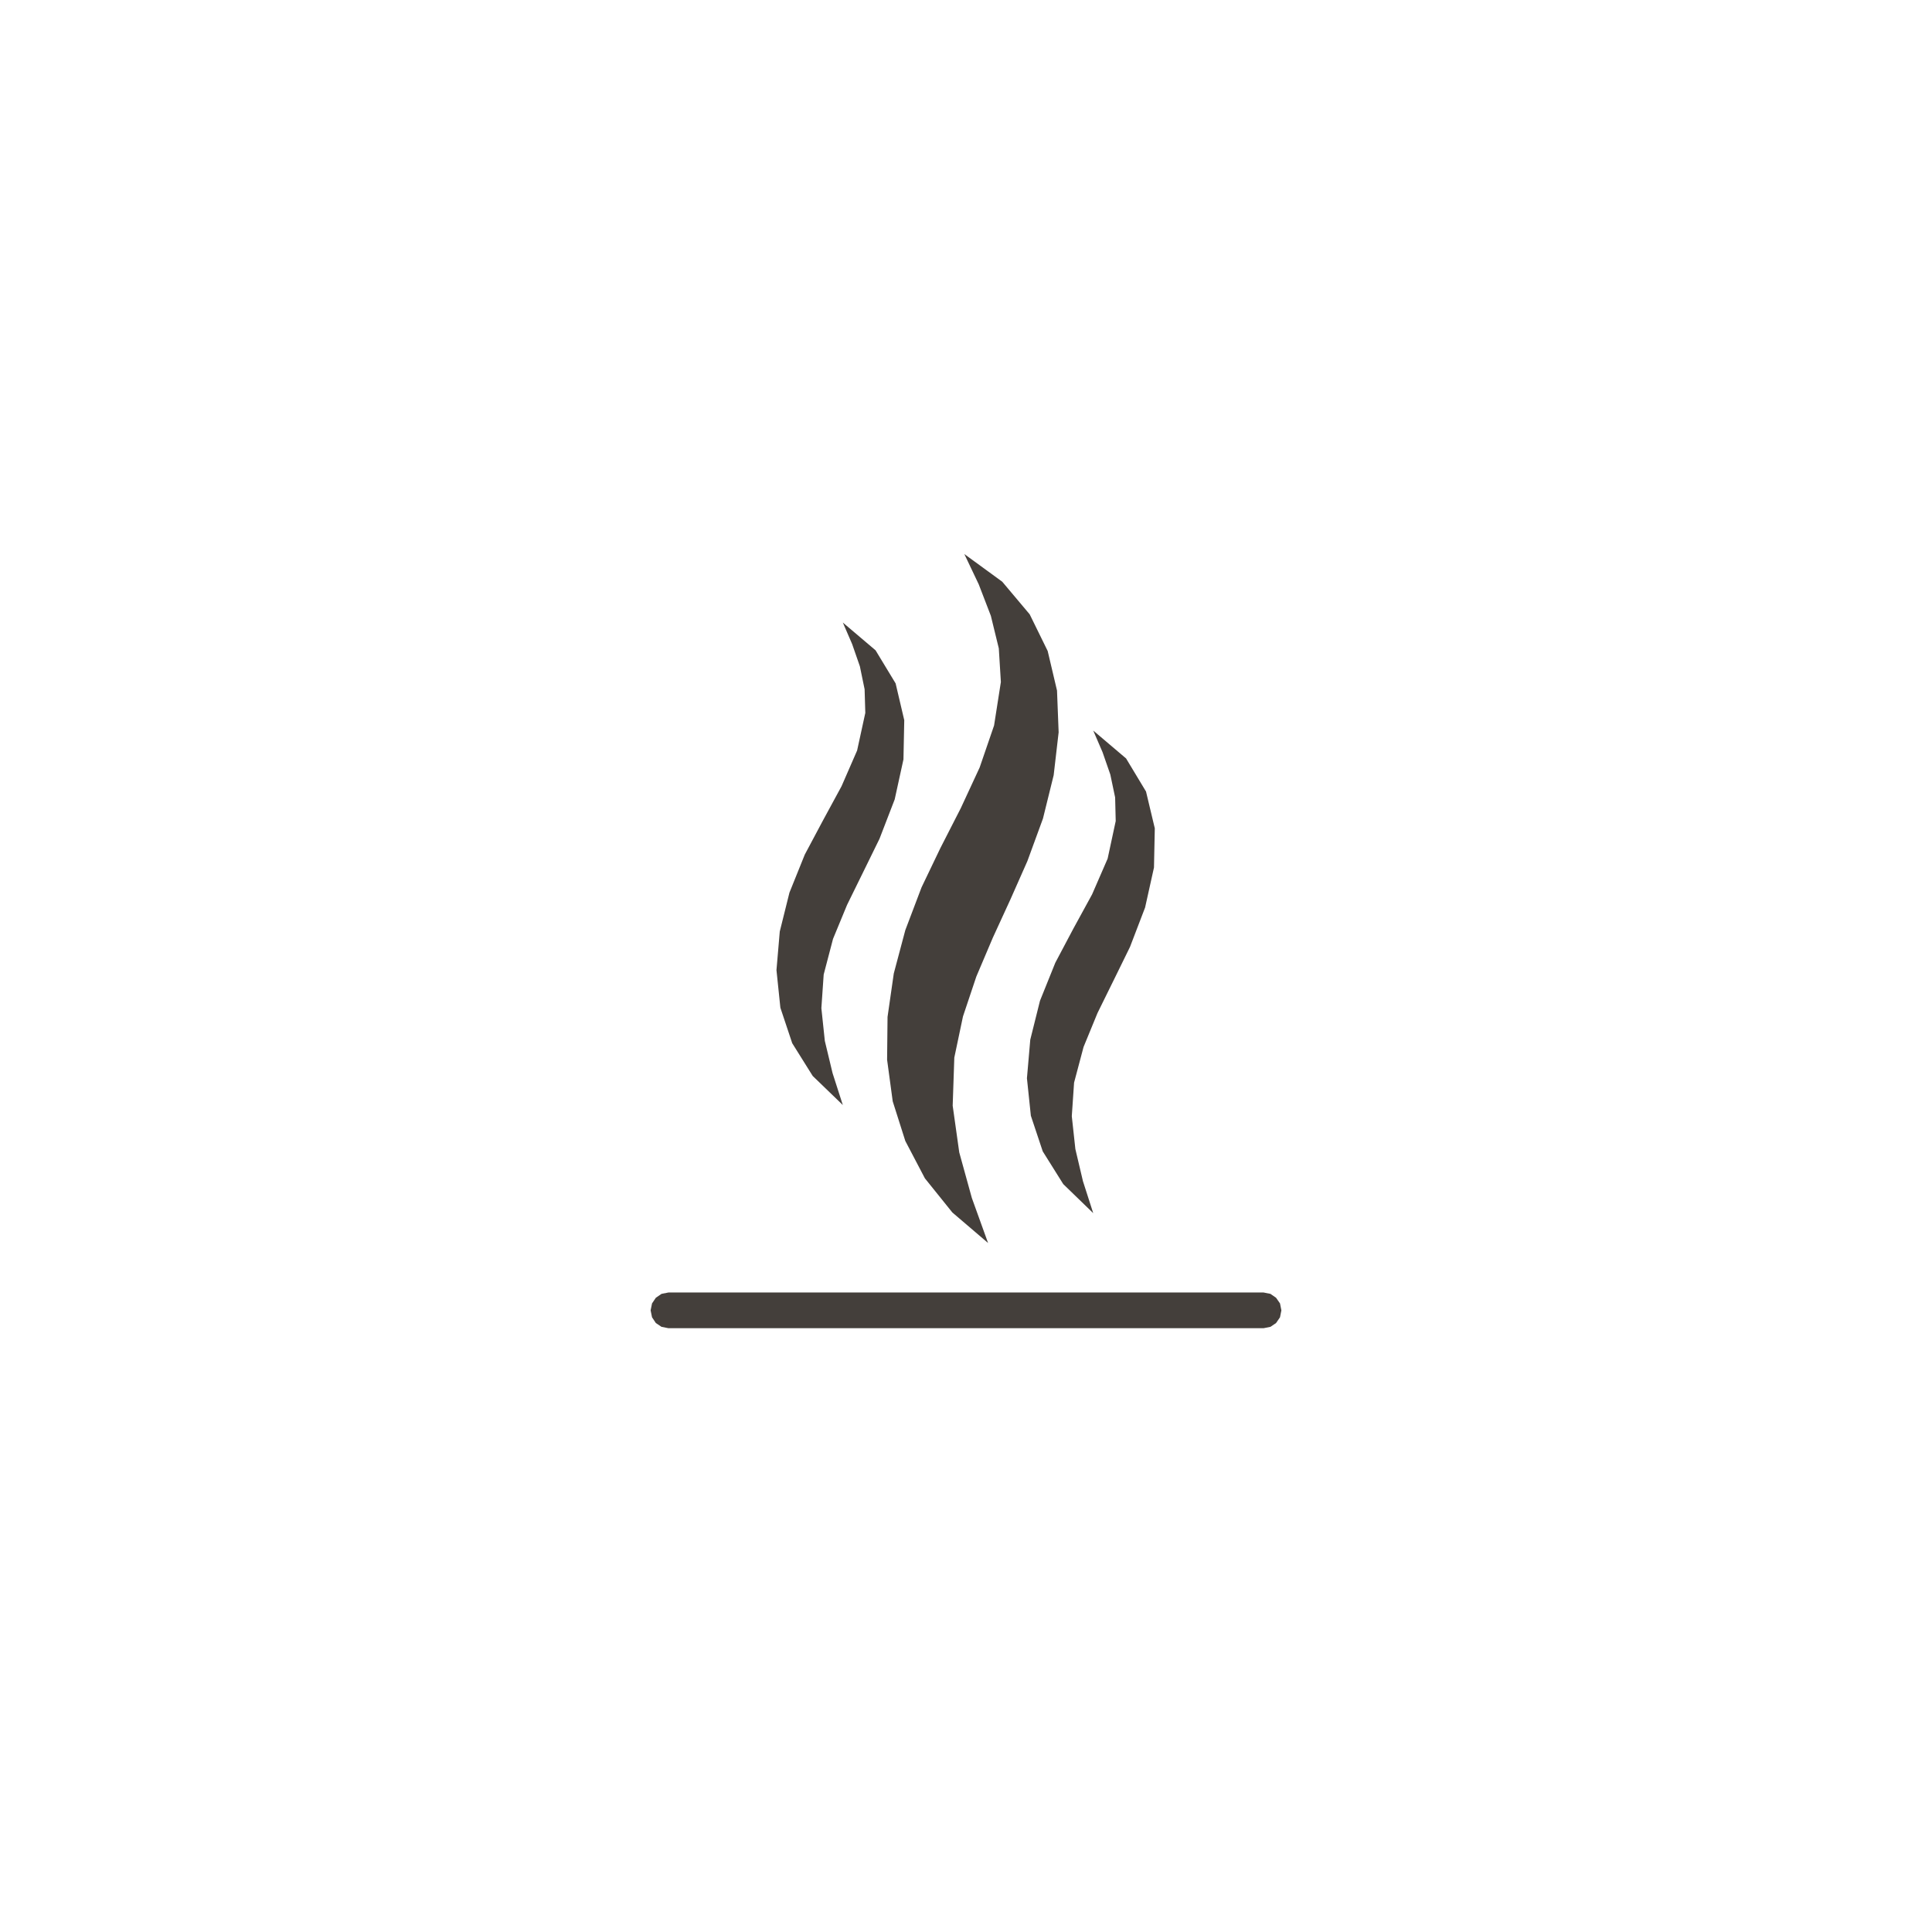 <?xml version="1.0" encoding="UTF-8"?>
<svg id="Capa_1" data-name="Capa 1" xmlns="http://www.w3.org/2000/svg" viewBox="0 0 1000 1000">
  <defs>
    <style>
      .cls-1 {
        fill: #443f3b;
        fill-rule: evenodd;
      }
    </style>
  </defs>
  <polygon class="cls-1" points="507.07 397.24 497.28 418.35 486.72 439 476.99 459.29 468.59 481.43 462.62 503.87 459.39 526.36 459.16 548.51 462.07 570.05 468.59 590.57 478.73 609.91 492.93 627.57 511.43 643.38 503.02 620.05 496.51 596.48 493.11 572.31 493.95 547.42 498.43 526.13 505.34 505.48 513.88 485.37 523.01 465.5 531.78 445.69 539.84 423.67 545.38 401.23 547.95 379.03 547.11 357.43 542.28 336.96 532.97 317.98 518.76 301.09 499.14 286.78 506.6 302.47 512.87 318.76 516.98 335.59 518.05 353.01 514.53 375.51 507.07 397.24"/>
  <polygon class="cls-1" points="565.26 462.94 555.47 480.84 546.22 498.32 538.29 518.01 533.27 538.12 531.54 558.11 533.57 577.5 539.72 595.94 550.34 612.89 565.85 627.92 560.54 611.4 556.61 594.75 554.76 577.74 555.94 560.38 560.84 541.93 568.07 524.33 576.54 507.14 584.88 490.14 592.7 469.73 597.3 449.03 597.72 428.74 593.18 409.7 582.86 392.57 565.85 378.13 570.69 389.36 574.69 400.87 577.19 412.75 577.49 424.98 573.31 444.43 565.26 462.94"/>
  <polygon class="cls-1" points="435.58 406.95 425.86 424.86 416.55 442.34 408.61 462.04 403.61 482.14 401.9 502.13 403.92 521.59 410.05 539.96 420.66 556.92 436.24 571.96 430.93 555.43 426.93 538.77 425.14 521.83 426.34 504.4 431.17 485.97 438.45 468.35 446.86 451.23 455.22 434.17 463.09 413.77 467.63 393.05 468.04 372.76 463.57 353.73 453.19 336.6 436.24 322.22 441.07 333.38 445.07 344.89 447.52 356.77 447.88 369.01 443.64 388.46 435.58 406.95"/>
  <polygon class="cls-1" points="660.49 671.72 657.58 669.7 653.99 668.99 346.01 668.99 342.4 669.7 339.46 671.72 337.49 674.65 336.76 678.24 337.49 681.82 339.46 684.8 342.4 686.77 346.01 687.48 653.99 687.48 657.58 686.77 660.49 684.8 662.53 681.82 663.24 678.24 662.53 674.65 660.49 671.72"/>
</svg>
